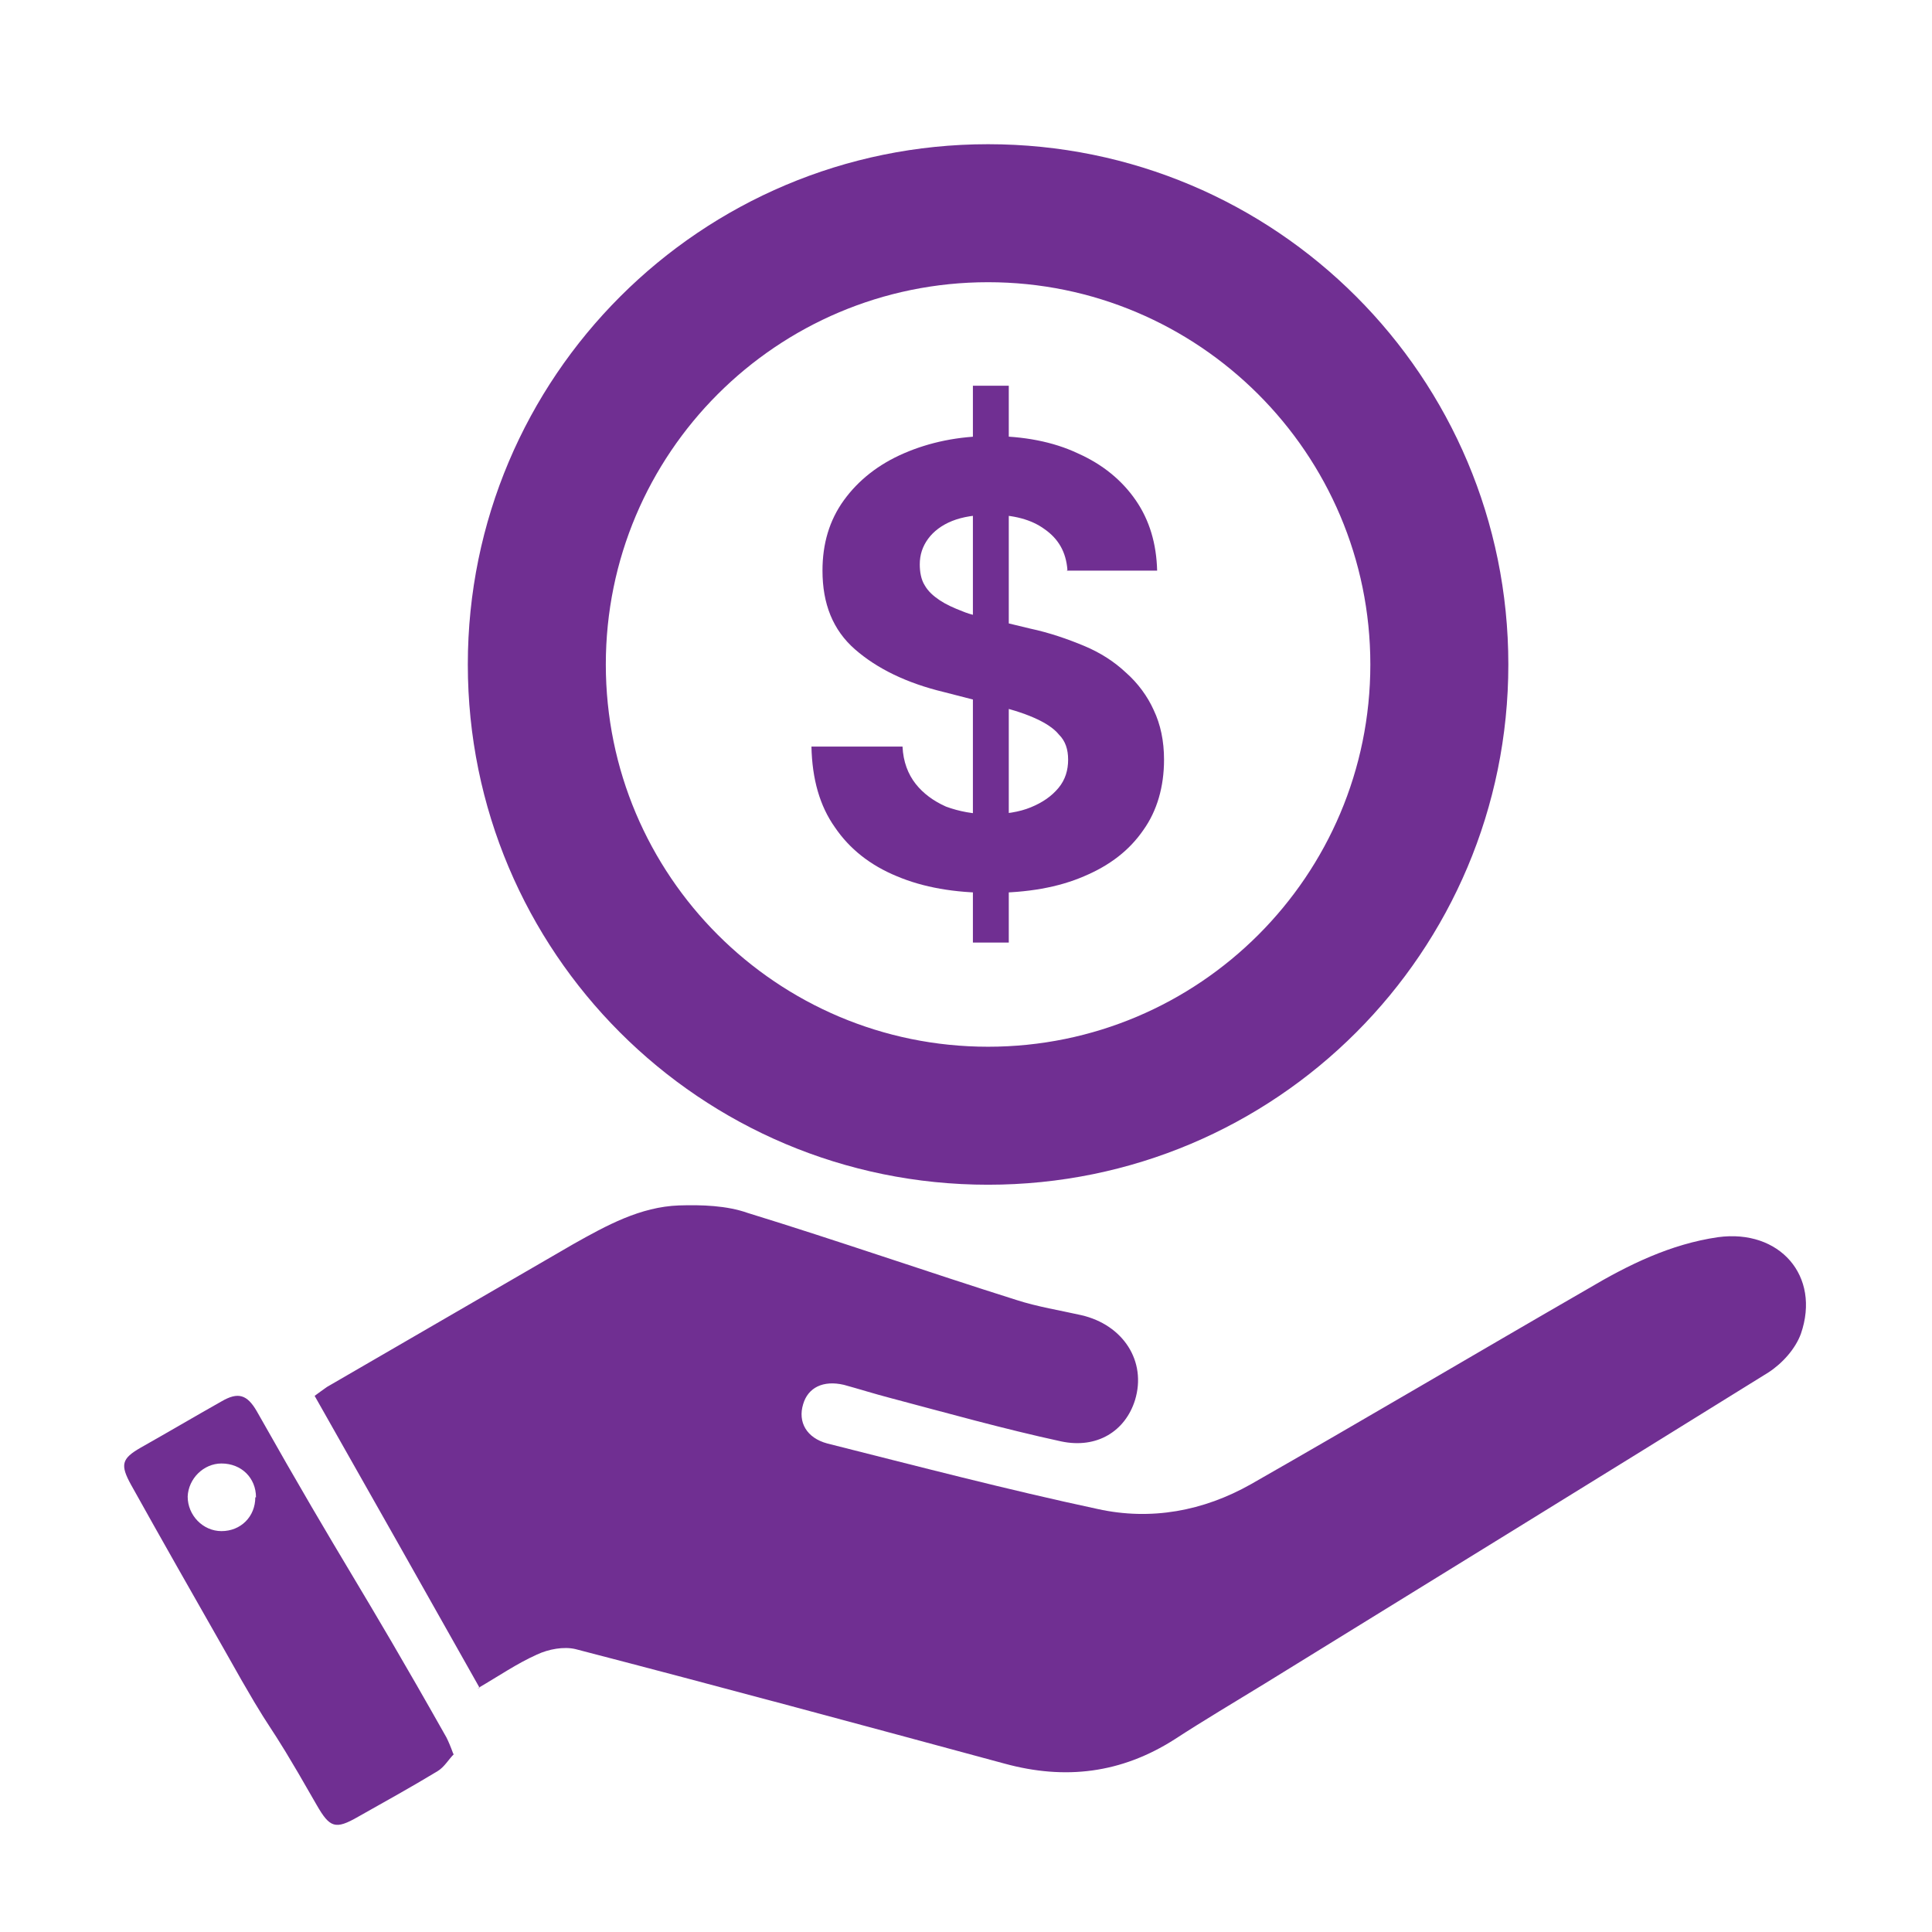 <?xml version="1.0" encoding="UTF-8"?>
<svg id="Layer_1" data-name="Layer 1" xmlns="http://www.w3.org/2000/svg" viewBox="0 0 28 28">
  <defs>
    <style>
      .cls-1 {
        fill: #702f92;
        stroke-width: 0px;
      }
    </style>
  </defs>
  <path class="cls-1" d="M14.32,4.09c3.05,0,5.54,2.48,5.54,5.54s-2.48,5.54-5.54,5.54-5.54-2.48-5.54-5.54,2.48-5.54,5.54-5.54M14.32,2.09c-4.16,0-7.54,3.37-7.54,7.54s3.37,7.54,7.54,7.54,7.54-3.37,7.54-7.54-3.37-7.54-7.54-7.54h0Z"/>
  <g>
    <path class="cls-1" d="M6.95,24.46c-.8-1.42-1.59-2.82-2.39-4.23.07-.05.12-.09.18-.13,1.19-.69,2.38-1.38,3.57-2.07.48-.27.97-.54,1.53-.56.33-.01.69,0,1,.11,1.3.4,2.59.85,3.89,1.26.31.1.63.15.94.22.61.14.95.67.78,1.23-.14.45-.55.71-1.07.6-.83-.18-1.65-.41-2.48-.63-.23-.06-.45-.13-.67-.19-.3-.07-.52.04-.59.28-.08.26.05.49.35.57,1.31.33,2.61.67,3.92.95.77.17,1.53.03,2.22-.36,1.63-.93,3.25-1.89,4.88-2.83.59-.35,1.2-.65,1.89-.75.89-.12,1.49.56,1.2,1.4-.08.22-.27.43-.47.56-2.43,1.51-4.87,3.01-7.3,4.51-.44.27-.88.53-1.31.81-.77.49-1.58.59-2.46.35-2.07-.56-4.14-1.12-6.22-1.66-.17-.04-.39,0-.56.08-.29.13-.55.31-.86.49Z"/>
    <path class="cls-1" d="M6.58,25.42c-.08.08-.14.19-.24.25-.38.23-.76.44-1.15.66-.33.19-.41.16-.6-.17-.85-1.49-.51-.77-1.35-2.27-.45-.79-.9-1.58-1.34-2.37-.16-.29-.14-.38.14-.54.39-.22.78-.45,1.17-.67.24-.14.37-.1.51.14,1.31,2.32,1.44,2.41,2.75,4.73.03.06.06.13.1.24ZM3.71,21.7c0-.28-.21-.49-.5-.49-.26,0-.48.22-.49.48,0,.27.22.5.49.5.28,0,.49-.21.49-.49Z"/>
  </g>
  <path class="cls-1" d="M15.47,8.26c-.02-.26-.13-.45-.33-.59-.19-.14-.45-.21-.78-.21-.22,0-.41.03-.56.09-.15.06-.27.15-.35.26-.08.11-.12.23-.12.37,0,.11.02.22.07.3.05.09.13.16.22.22s.2.11.33.16c.12.05.26.08.4.11l.58.14c.28.06.54.15.78.25.24.1.44.23.61.39.17.15.31.34.4.54.1.21.15.45.15.72,0,.39-.1.74-.3,1.02-.2.29-.48.51-.86.67-.37.16-.82.24-1.35.24s-.98-.08-1.36-.24c-.39-.16-.69-.4-.9-.71-.22-.31-.33-.7-.34-1.17h1.32c.01.22.08.4.19.54s.26.25.44.33c.19.07.4.11.63.11s.43-.03.6-.1.3-.16.4-.28c.1-.12.14-.26.14-.41,0-.15-.04-.27-.13-.36-.08-.1-.21-.18-.37-.25s-.36-.13-.6-.19l-.7-.18c-.54-.13-.97-.34-1.29-.62s-.47-.66-.47-1.14c0-.39.1-.73.31-1.02s.5-.52.87-.68c.37-.16.79-.25,1.26-.25s.9.08,1.26.25c.36.16.64.39.84.68s.3.63.31,1.02h-1.31ZM14.1,13.66V5.59h.52v8.07h-.52Z"/>
</svg>